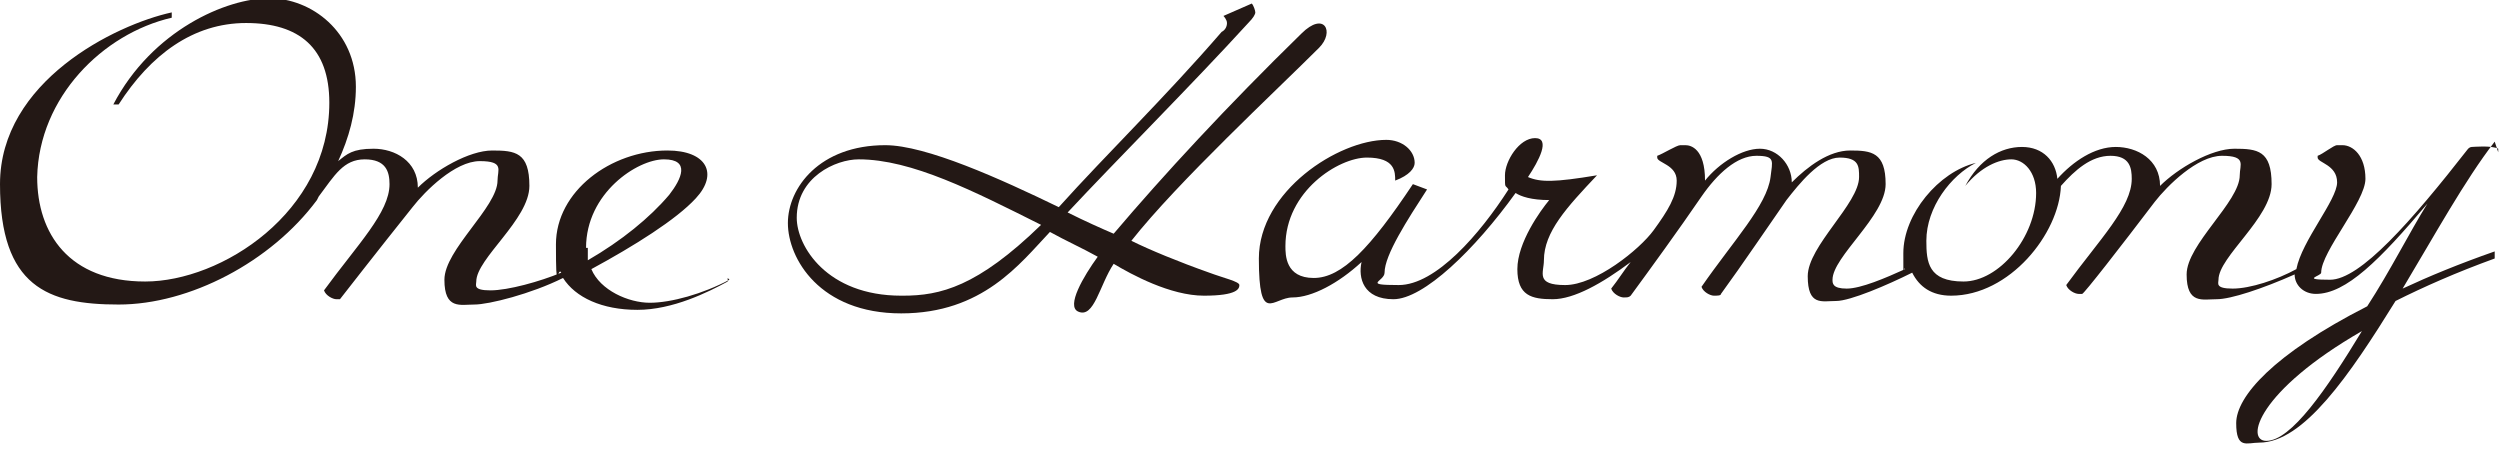 <?xml version="1.0" encoding="UTF-8"?>
<svg id="_レイヤー_1" data-name="レイヤー_1" xmlns="http://www.w3.org/2000/svg" version="1.1" viewBox="0 0 141.2 25.6">
  <!-- Generator: Adobe Illustrator 29.8.1, SVG Export Plug-In . SVG Version: 2.1.1 Build 2)  -->
  <defs>
    <style>
      .st0 {
        fill: #231815;
      }

      .st1 {
        fill: none;
      }
    </style>
  </defs>
  <g>
    <g>
      <path class="st0" d="M229.7,499.4c-1.7.9-3.6,1.4-5,1.4s-3.1-.8-3.7-2.1c2.7-1.4,5.3-3.1,6.5-4.5,1.4-1.6.6-2.9-1.7-2.9-3.5,0-6.9,2.6-6.9,5.8s.1,1.3.4,1.8c-1.3.6-3.4,1.1-4.4,1.1s-.8-.3-.8-.6c0-1.4,3.3-3.9,3.3-5.9s-.9-2.2-2.3-2.2-3.5,1.3-4.6,2.4c0-1.7-1.5-2.5-2.8-2.5s-1.6.3-2.2.8c.7-1.5,1.1-3,1.1-4.6,0-3.4-2.7-5.6-5.4-5.6s-7.3,2-9.7,6.6h.3c2-3.1,4.7-5.1,8-5.1s5.2,1.5,5.2,4.9c0,6.9-6.7,11.2-11.4,11.2s-6.8-3-6.8-6.5c0-5.1,4-9.1,8.3-10.1v-.3c-3.6.7-10.7,4.3-10.7,10.7s3,7.5,7.4,7.5,9.5-2.7,12.4-6.5h0s.1-.2.2-.2c1-1.3,1.6-2.3,2.9-2.3s1.5.8,1.5,1.5c0,1.7-2,3.8-4.1,6.6,0,0,0,0,0,0,.2.3.5.6.8.6s.2,0,.2,0c0,0,2.4-3,4.5-5.7.8-1,2.7-2.9,4.2-2.9s1.1.6,1.1,1.2c0,1.7-3.3,4.3-3.3,6.2s1,1.5,1.9,1.5,3.5-.7,5.6-1.7c.8,1.3,2.4,2,4.6,2s4.4-1.1,5.6-1.8v-.3ZM220.8,497.3c0-3.4,3.2-5.6,4.9-5.6s1.1,1.3.3,2.2c-1.2,1.4-2.9,2.9-5.1,4.1,0-.2,0-.5,0-.8Z"/>
      <path class="st0" d="M266.5,484.9c1-1,.3-2.3-1.1-.9-4.6,4.5-8.6,8.8-11.7,12.5-.8-.3-1.8-.8-2.9-1.3,3.1-3.3,7.8-8.1,11.3-11.8.3-.3.4-.5.4-.6s-.2-.4-.3-.6c0,0,0,0,0,0l-1.7.8s0,0,0,0c0,0,.2.2.2.4,0,.2-.1.4-.3.6-3.6,4.1-7.2,7.7-10.2,10.9-3.6-1.8-8.3-3.9-10.9-3.9-4,0-6,2.6-6,4.9s2,5.6,7.1,5.6,7.4-3.1,9.3-5.1c1,.5,2,1,3,1.5-.9,1.2-2,3.1-1.2,3.4,1,.5,1.3-1.6,2.2-2.9,1.1.6,3.5,2,5.6,2s2.2-.5,2.2-.7-1-.4-1.9-.7c-1.9-.7-3.7-1.5-4.9-2,2.9-3.6,9-9.4,11.7-12.1ZM240.5,500.4c-4.7,0-6.6-3.1-6.6-4.9,0-2.6,2.4-3.6,3.9-3.6,3.3,0,7.2,2,11.3,4.1-4,3.9-6.3,4.4-8.7,4.4Z"/>
      <path class="st0" d="M340.1,491.4c0-.1,0-.2,0-.2-.5-.2-1.6-.1-1.7-.1-.1,0-.1,0-.2.2-3.5,4.6-6.7,8.2-8.6,8.2s-.5-.2-.5-.5c0-1.3,2.8-4.4,2.8-5.8s-.8-2.1-1.4-2.1-.2,0-.3,0c-.2,0-.9.5-1.2.7,0,0-.1,0-.1.1,0,.3,1.2.5,1.2,1.6s-2.2,3.6-2.6,5.4c-1.2.6-2.9,1.2-4,1.2s-.8-.3-.8-.6c0-1.4,3.3-3.9,3.3-5.9s-.9-2.2-2.3-2.2-3.5,1.3-4.6,2.4c0-1.7-1.4-2.4-2.7-2.4s-2.7.9-3.6,2c-.2-1.1-.9-2-2.2-2s-2.6.8-3.6,2.4h0c1-1.2,2.1-1.7,2.8-1.7s1.6.8,1.6,2.1c0,2.7-2.3,5.5-4.5,5.5s-2.3-1.2-2.3-2.5c0-2.1,1.5-4.1,3.1-4.9h0c-2.3.5-4.6,3.2-4.6,5.7s0,.7.1,1c-1.2.6-2.7,1.2-3.7,1.2s-.9-.3-.9-.6c0-1.4,3.3-4,3.3-6s-.9-2.1-2.2-2.1-2.7.9-3.7,2c0-1.2-.9-2.1-2-2.1s-2.6.9-3.4,2c0-2-.9-2.3-1.2-2.3s-.2,0-.3,0c-.2,0-1.1.5-1.4.7,0,0-.1,0-.1.1,0,.3,1.2.4,1.2,1.5s-.6,1.9-1.5,3.1c-.9,1.2-3.6,3.4-5.6,3.4s-1.3-.8-1.3-1.6c0-1.8,1.5-3.3,3.4-5.3-2.6.5-3.5.5-4.3.2.6-1,1.5-2.5.5-2.5s-1.9,1.4-1.9,2.4,0,.5.2.8c-1.8,2.7-4.5,6-6.9,6s-.9-.2-.9-.8c0-1.1,1.4-3.4,2.6-5.2l-.9-.3c-2.7,4-4.5,5.9-6.1,5.9s-1.7-1.4-1.7-2c0-3.4,3.4-5.6,5.1-5.6s1.8.9,1.8,1.5c.9-.4,1.2-.8,1.2-1.1,0-.8-.7-1.4-1.8-1.4-3,0-7.9,3.2-7.9,7.4s.9,2.5,2.1,2.5,2.9-.9,4.3-2.2c-.2,1,.2,2.3,1.9,2.3s5.1-3,7.7-6.6c.4.3,1,.4,2.1.5-.5.7-2,2.6-2,4.3s.9,1.9,2.2,1.9,3.1-1,4.8-2.3c-.4.5-.8,1-1.2,1.6,0,0,0,0,0,0,.2.3.5.6.8.6s.3,0,.4-.1c1.2-1.7,3-4.1,4.4-6.1,1-1.4,2.2-2.6,3.4-2.6s1,.4.9,1.3c-.2,1.8-2.3,4-4.3,6.9,0,0,0,0,0,0,.2.3.5.6.8.6s.4,0,.5-.1c1.2-1.7,3.3-4.8,4.1-5.8.7-1,2.1-2.7,3.4-2.7s1.2.6,1.2,1.2c0,1.7-3.2,4.3-3.2,6.2s.8,1.5,1.7,1.5,3.2-1,4.7-1.8c.4.9,1.2,1.4,2.5,1.4,3.6,0,6.8-3.9,6.9-6.8.9-1,1.9-1.9,3.1-1.9s1.3.7,1.3,1.5c0,1.7-2,3.8-4.1,6.6,0,0,0,0,0,0,.2.3.5.6.8.6s.2,0,.2,0,2.4-3,4.5-5.7c.8-1,2.7-2.9,4.2-2.9s1.1.6,1.1,1.2c0,1.7-3.3,4.3-3.3,6.2s1,1.5,1.9,1.5,2.9-.7,4.8-1.6c0,.7.6,1.2,1.4,1.2,1.9,0,4-2.1,7-5.6-1.1,1.8-2.4,4.2-3.7,6.5-5.9,3-8.1,5.6-8.1,7.3s.6,1.2,1.5,1.2c2.8,0,5.7-4.2,8.5-8.9,1.7-.9,3.8-1.8,6.2-2.6v-.4c-2.2.8-4.1,1.6-5.8,2.3,2-3.3,3.9-6.7,5.7-9.1ZM325.6,509.4c-1.3,0-.6-3.1,5.9-6.9-2.2,3.7-4.4,6.9-5.9,6.9Z"/>
    </g>
    <g>
      <rect class="st1" x="184.3" y="481.9" width="155.9" height="28.2"/>
      <line class="st1" x1="340.2" y1="501" x2="184.3" y2="501"/>
    </g>
  </g>
  <g>
    <g>
      <path class="st0" d="M41.2,15.8c-1.5.8-3.3,1.3-4.5,1.3s-2.8-.7-3.3-1.9c2.4-1.3,4.8-2.8,5.9-4,1.3-1.4.6-2.7-1.6-2.7-3.2,0-6.3,2.3-6.3,5.3s.1,1.2.3,1.6c-1.2.5-3,1-4,1s-.8-.3-.8-.5c0-1.3,3-3.5,3-5.4s-.8-2-2.1-2-3.2,1.1-4.2,2.1c0-1.5-1.3-2.2-2.5-2.2s-1.5.3-2,.7c.6-1.3,1-2.7,1-4.2,0-3.1-2.5-5-4.9-5s-6.6,1.8-8.8,6h.3c1.8-2.8,4.2-4.6,7.2-4.6s4.7,1.4,4.7,4.5c0,6.2-6.1,10.1-10.4,10.1s-6.1-2.7-6.1-5.9C2.2,5.5,5.8,1.9,9.7,1v-.3C6.5,1.4,0,4.6,0,10.4s2.7,6.8,6.7,6.8,8.6-2.4,11.2-5.9h0s.1-.2.1-.2c.9-1.2,1.4-2.1,2.6-2.1s1.4.7,1.4,1.4c0,1.6-1.8,3.4-3.7,6,0,0,0,0,0,0,.1.3.5.5.7.5s.1,0,.2,0c0,0,2.1-2.7,4.1-5.2.7-.9,2.4-2.6,3.8-2.6s1,.5,1,1.1c0,1.5-3,3.9-3,5.6s.9,1.4,1.7,1.4,3.2-.6,5-1.5c.7,1.1,2.2,1.8,4.2,1.8s4-1,5.1-1.6v-.2ZM33.1,14c0-3.1,2.9-5,4.4-5s1,1.1.3,2c-1.1,1.3-2.7,2.6-4.6,3.7,0-.2,0-.4,0-.7Z"/>
      <path class="st0" d="M74.5,2.7c.9-.9.3-2.1-1-.8-4.2,4.1-7.8,8-10.6,11.3-.7-.3-1.6-.7-2.6-1.2,2.8-3,7.1-7.3,10.2-10.7.3-.3.4-.5.4-.6s-.1-.4-.2-.5c0,0,0,0,0,0l-1.6.7s0,0,0,0c0,0,.2.2.2.4,0,.2-.1.4-.3.5-3.2,3.7-6.5,6.9-9.2,9.9-3.3-1.6-7.5-3.5-9.8-3.5-3.7,0-5.5,2.4-5.5,4.4s1.8,5.1,6.4,5.1,6.7-2.8,8.4-4.6c.9.5,1.8.9,2.7,1.4-.8,1.1-1.8,2.8-1.1,3.1.9.4,1.2-1.5,2-2.7,1,.6,3.2,1.8,5.1,1.8s2-.4,2-.6-.9-.4-1.7-.7c-1.7-.6-3.4-1.3-4.4-1.8,2.6-3.3,8.2-8.5,10.6-10.9ZM50.9,16.7c-4.2,0-5.9-2.8-5.9-4.4,0-2.3,2.2-3.3,3.5-3.3,3,0,6.5,1.8,10.3,3.7-3.6,3.5-5.7,4-7.8,4Z"/>
      <path class="st0" d="M141.1,8.6c0-.1,0-.1,0-.2-.4-.2-1.4-.1-1.5-.1,0,0-.1,0-.2.1-3.2,4.1-6.1,7.4-7.8,7.4s-.5-.2-.5-.4c0-1.2,2.5-4,2.5-5.3s-.7-1.9-1.3-1.9-.2,0-.3,0c-.2,0-.8.5-1.1.6,0,0,0,0,0,.1,0,.3,1.1.4,1.1,1.4s-2,3.3-2.3,4.9c-1.1.6-2.6,1.1-3.6,1.1s-.8-.3-.8-.5c0-1.3,3-3.5,3-5.4s-.8-2-2.1-2-3.2,1.1-4.2,2.1c0-1.5-1.3-2.2-2.5-2.2s-2.4.8-3.3,1.8c-.1-1-.8-1.8-2-1.8s-2.4.7-3.2,2.2h0c.9-1.1,1.9-1.5,2.6-1.5s1.4.7,1.4,1.9c0,2.5-2.1,5-4.1,5s-2.1-1.1-2.1-2.3c0-1.9,1.4-3.7,2.8-4.4h0c-2.1.5-4.1,2.9-4.1,5.1s0,.6.1.9c-1.1.5-2.5,1.1-3.3,1.1s-.8-.3-.8-.5c0-1.3,3-3.6,3-5.4s-.8-1.9-2-1.9-2.4.9-3.3,1.8c0-1-.8-1.9-1.8-1.9s-2.3.8-3.1,1.8c0-1.8-.8-2-1.1-2s-.2,0-.3,0c-.2,0-1,.5-1.3.6,0,0,0,0,0,.1,0,.3,1.1.4,1.1,1.3s-.5,1.7-1.3,2.8c-.8,1.1-3.3,3.1-5,3.1s-1.2-.7-1.2-1.4c0-1.6,1.3-3,3-4.8-2.4.4-3.2.4-3.9.1.6-.9,1.3-2.2.4-2.2s-1.7,1.3-1.7,2.1,0,.5.2.8c-1.6,2.5-4.1,5.4-6.2,5.4s-.8-.2-.8-.7c0-1,1.3-3,2.4-4.7l-.8-.3c-2.4,3.6-4,5.3-5.6,5.3s-1.6-1.3-1.6-1.8c0-3.1,3-5,4.6-5s1.6.8,1.6,1.3c.8-.3,1.1-.7,1.1-1,0-.7-.7-1.3-1.6-1.3-2.7,0-7.2,2.9-7.2,6.7s.8,2.2,1.9,2.2,2.6-.8,3.9-2c-.2.9.1,2.1,1.8,2.1s4.6-2.8,6.9-6c.3.2.9.4,1.9.4-.5.6-1.8,2.4-1.8,3.9s.8,1.7,2,1.7,2.8-.9,4.4-2.1c-.4.5-.7,1-1.1,1.5,0,0,0,0,0,0,.1.3.5.5.7.5s.3,0,.4-.1c1.1-1.5,2.7-3.7,4-5.6.9-1.3,2-2.3,3.1-2.3s.9.3.8,1.2c-.2,1.6-2.1,3.6-3.9,6.2,0,0,0,0,0,0,.1.3.5.5.7.5s.4,0,.4-.1c1.1-1.5,3-4.3,3.7-5.3.7-.9,1.9-2.4,3-2.4s1.1.5,1.1,1.1c0,1.5-2.9,3.9-2.9,5.6s.8,1.4,1.6,1.4,2.9-.9,4.3-1.6c.4.8,1.1,1.3,2.2,1.3,3.3,0,6.1-3.5,6.2-6.2.8-.9,1.7-1.7,2.8-1.7s1.2.7,1.2,1.3c0,1.6-1.8,3.4-3.7,6,0,0,0,0,0,0,.1.3.5.5.7.5s.1,0,.2,0,2.2-2.7,4.1-5.2c.7-.9,2.4-2.6,3.8-2.6s1,.5,1,1.1c0,1.5-3,3.9-3,5.6s.9,1.4,1.7,1.4,2.6-.6,4.4-1.4c0,.6.5,1.1,1.2,1.1,1.7,0,3.6-1.9,6.3-5.1-1,1.6-2.1,3.8-3.4,5.8-5.3,2.7-7.4,5.1-7.4,6.6s.6,1.1,1.3,1.1c2.5,0,5.1-3.8,7.7-8,1.6-.8,3.4-1.6,5.6-2.4v-.4c-2,.7-3.7,1.4-5.2,2.1,1.8-3,3.5-6.1,5.2-8.3ZM128,24.9c-1.2,0-.5-2.8,5.4-6.2-2,3.3-4,6.2-5.4,6.2Z"/>
    </g>
    <g>
      <rect class="st1" width="141.2" height="25.5"/>
      <line class="st1" x1="141.2" y1="17.3" y2="17.3"/>
    </g>
  </g>
</svg>